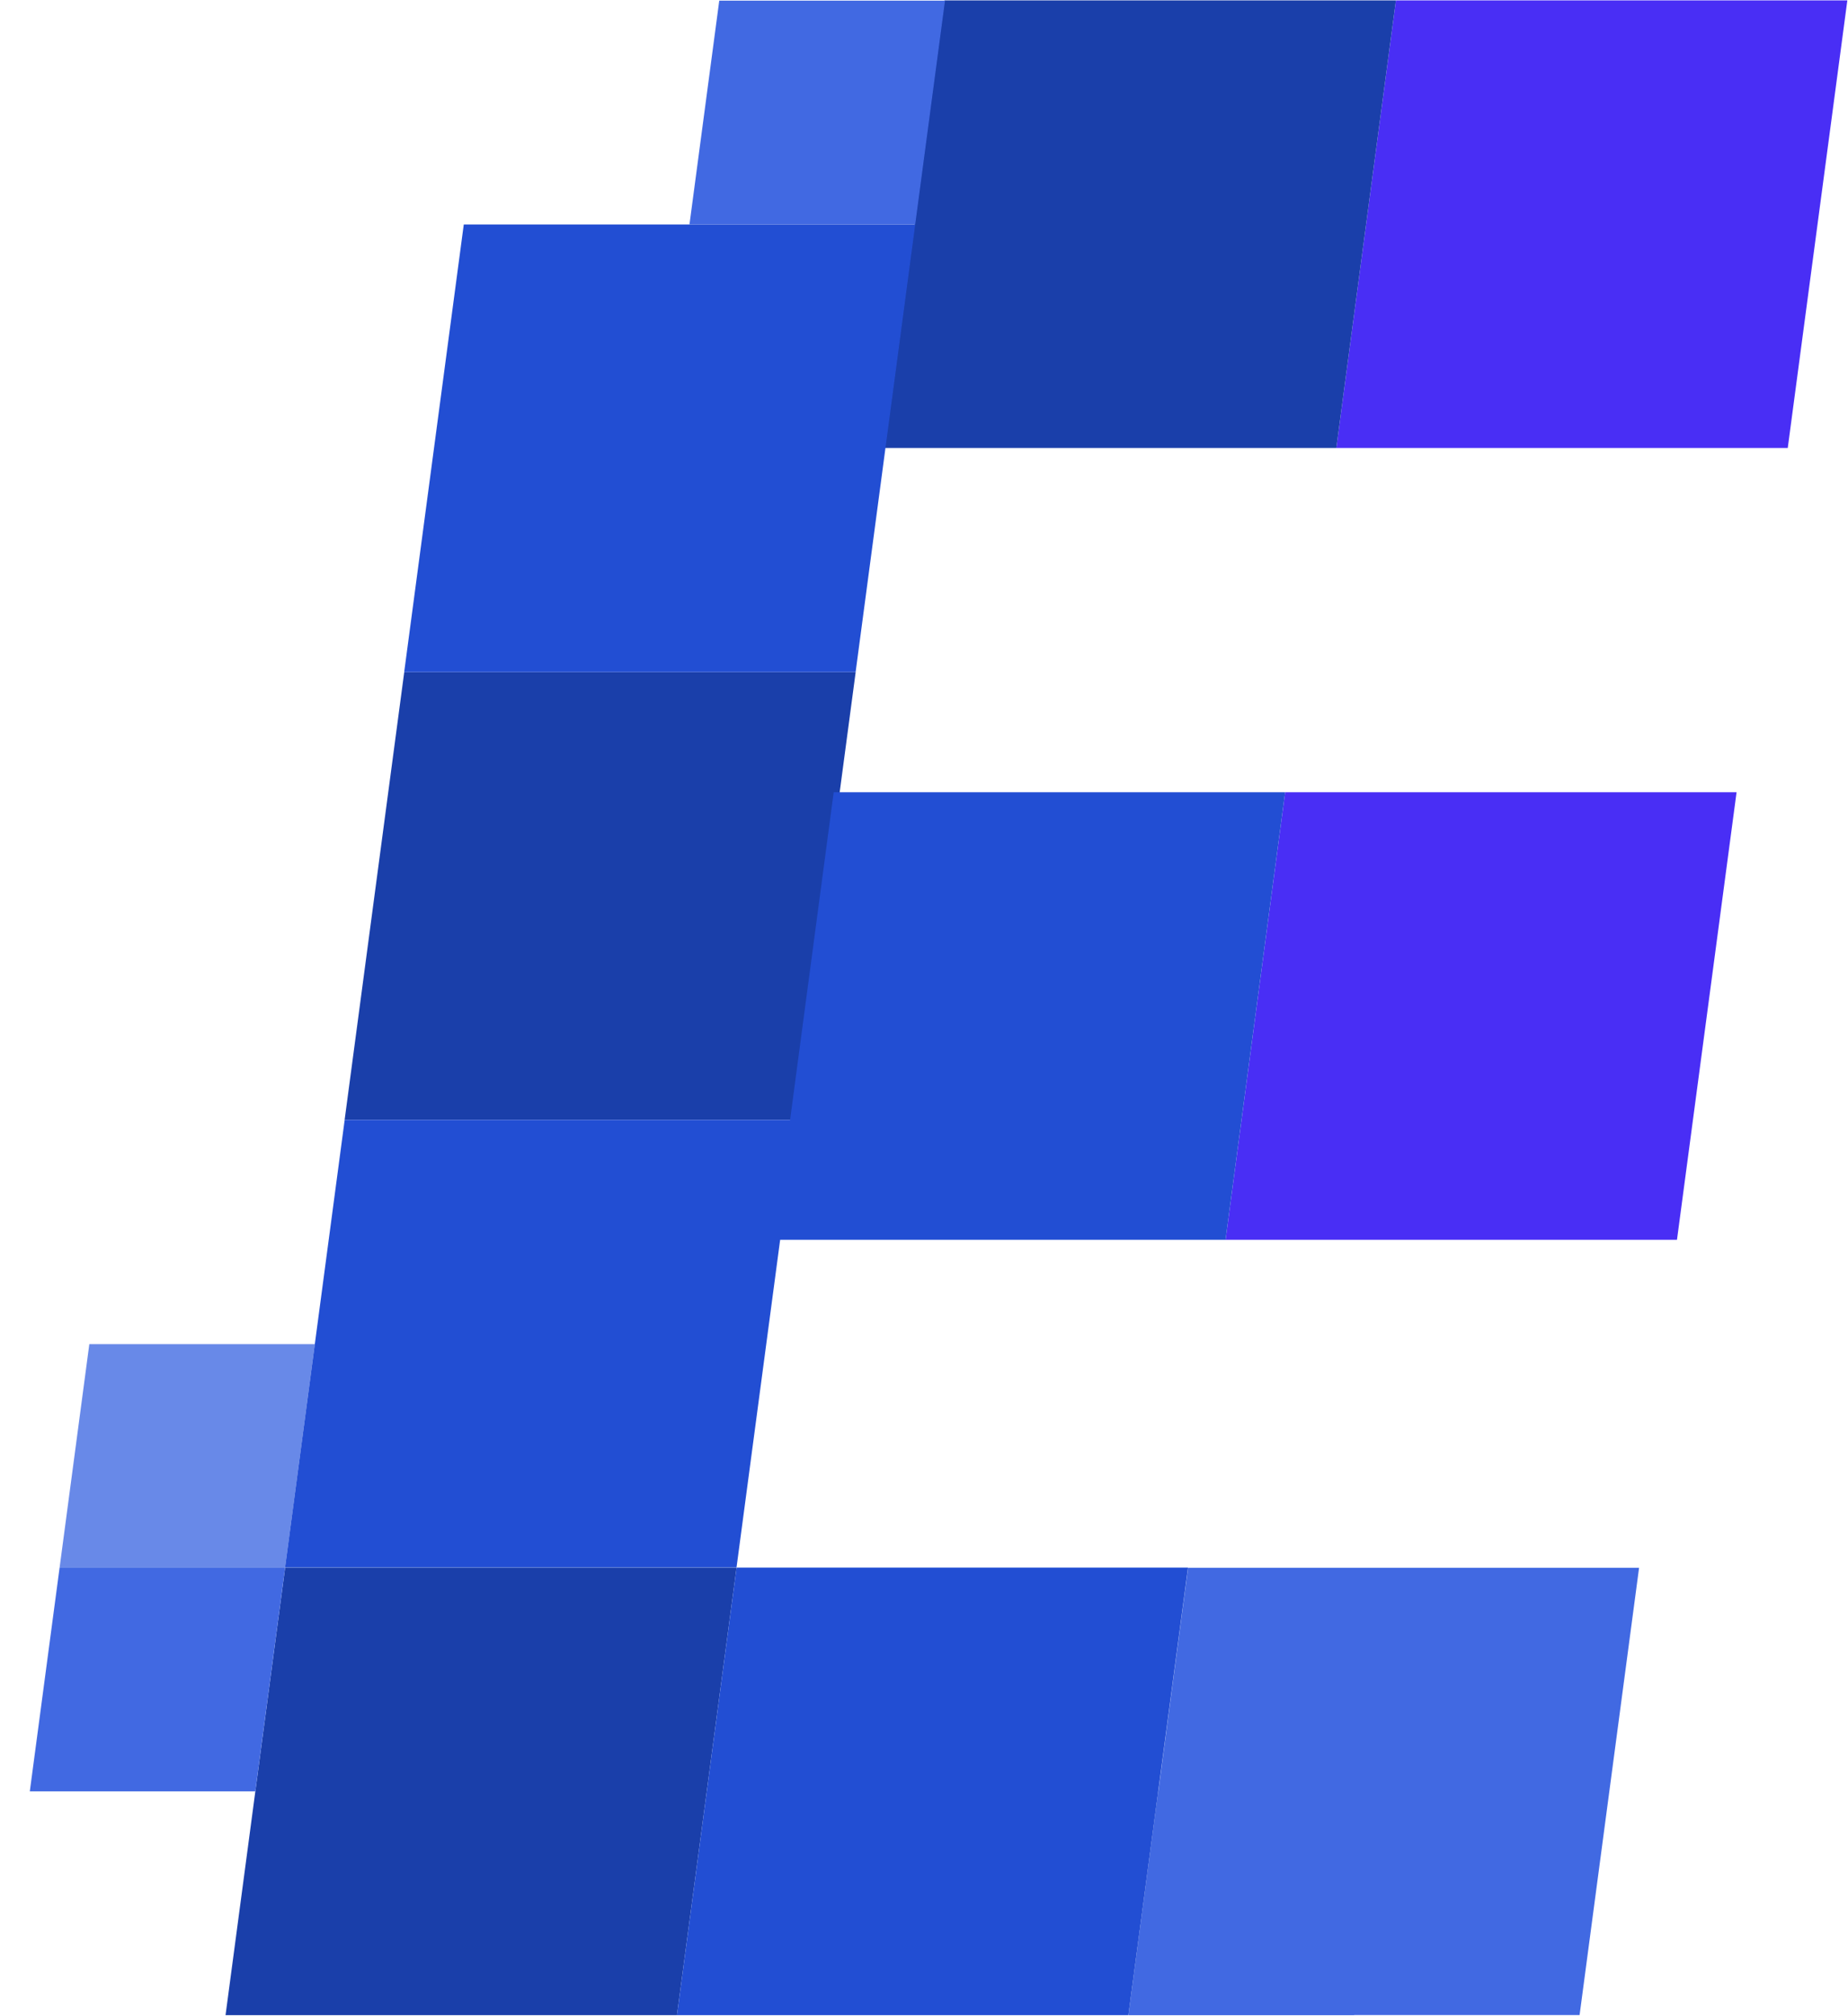<svg width="1934" height="2109" viewBox="0 0 1934 2109" fill="none" xmlns="http://www.w3.org/2000/svg">
<path d="M1212.22 1873.92H1448.22L1417.09 2107.86H1181.09L1212.22 1873.92Z" fill="#4169E2"/>
<path d="M1243.35 1639.99H1715.35L1653.09 2107.86H1181.09L1243.35 1639.99Z" fill="#4169E2"/>
<rect width="472.44" height="472.44" transform="matrix(1 0 -0.132 0.991 1460.87 0.414)" fill="#492EF5"/>
<rect width="472.44" height="472.44" transform="matrix(1 0 -0.132 0.991 1344.94 828.725)" fill="#492EF5"/>
<rect width="472.44" height="472.44" transform="matrix(1 0 -0.132 0.991 988.434 0.414)" fill="#1A3FAA"/>
<rect width="472.44" height="472.44" transform="matrix(1 0 -0.132 0.991 423.041 703.123)" fill="#1A3FAA"/>
<rect width="472.44" height="472.44" transform="matrix(1 0 -0.132 0.991 298.402 1639.75)" fill="#1A3FAA"/>
<path d="M93.479 1406.05H329.479L298.348 1639.99H62.348L93.479 1406.05Z" fill="#6889E8"/>
<rect width="236.22" height="236.22" transform="matrix(1 0 -0.132 0.991 752.74 0.656)" fill="#4169E2"/>
<rect width="236" height="236" transform="matrix(1 0 -0.132 0.991 62.348 1639.99)" fill="#4169E2"/>
<rect width="472.44" height="472.44" transform="matrix(1 0 -0.132 0.991 485.361 234.812)" fill="#224ED3"/>
<rect width="472.44" height="472.44" transform="matrix(1 0 -0.132 0.991 872.504 828.725)" fill="#224ED3"/>
<rect width="472.44" height="472.44" transform="matrix(1 0 -0.132 0.991 360.722 1171.44)" fill="#224ED3"/>
<rect width="472.44" height="472.44" transform="matrix(1 0 -0.132 0.991 770.841 1639.75)" fill="#224ED3"/>
</svg>
